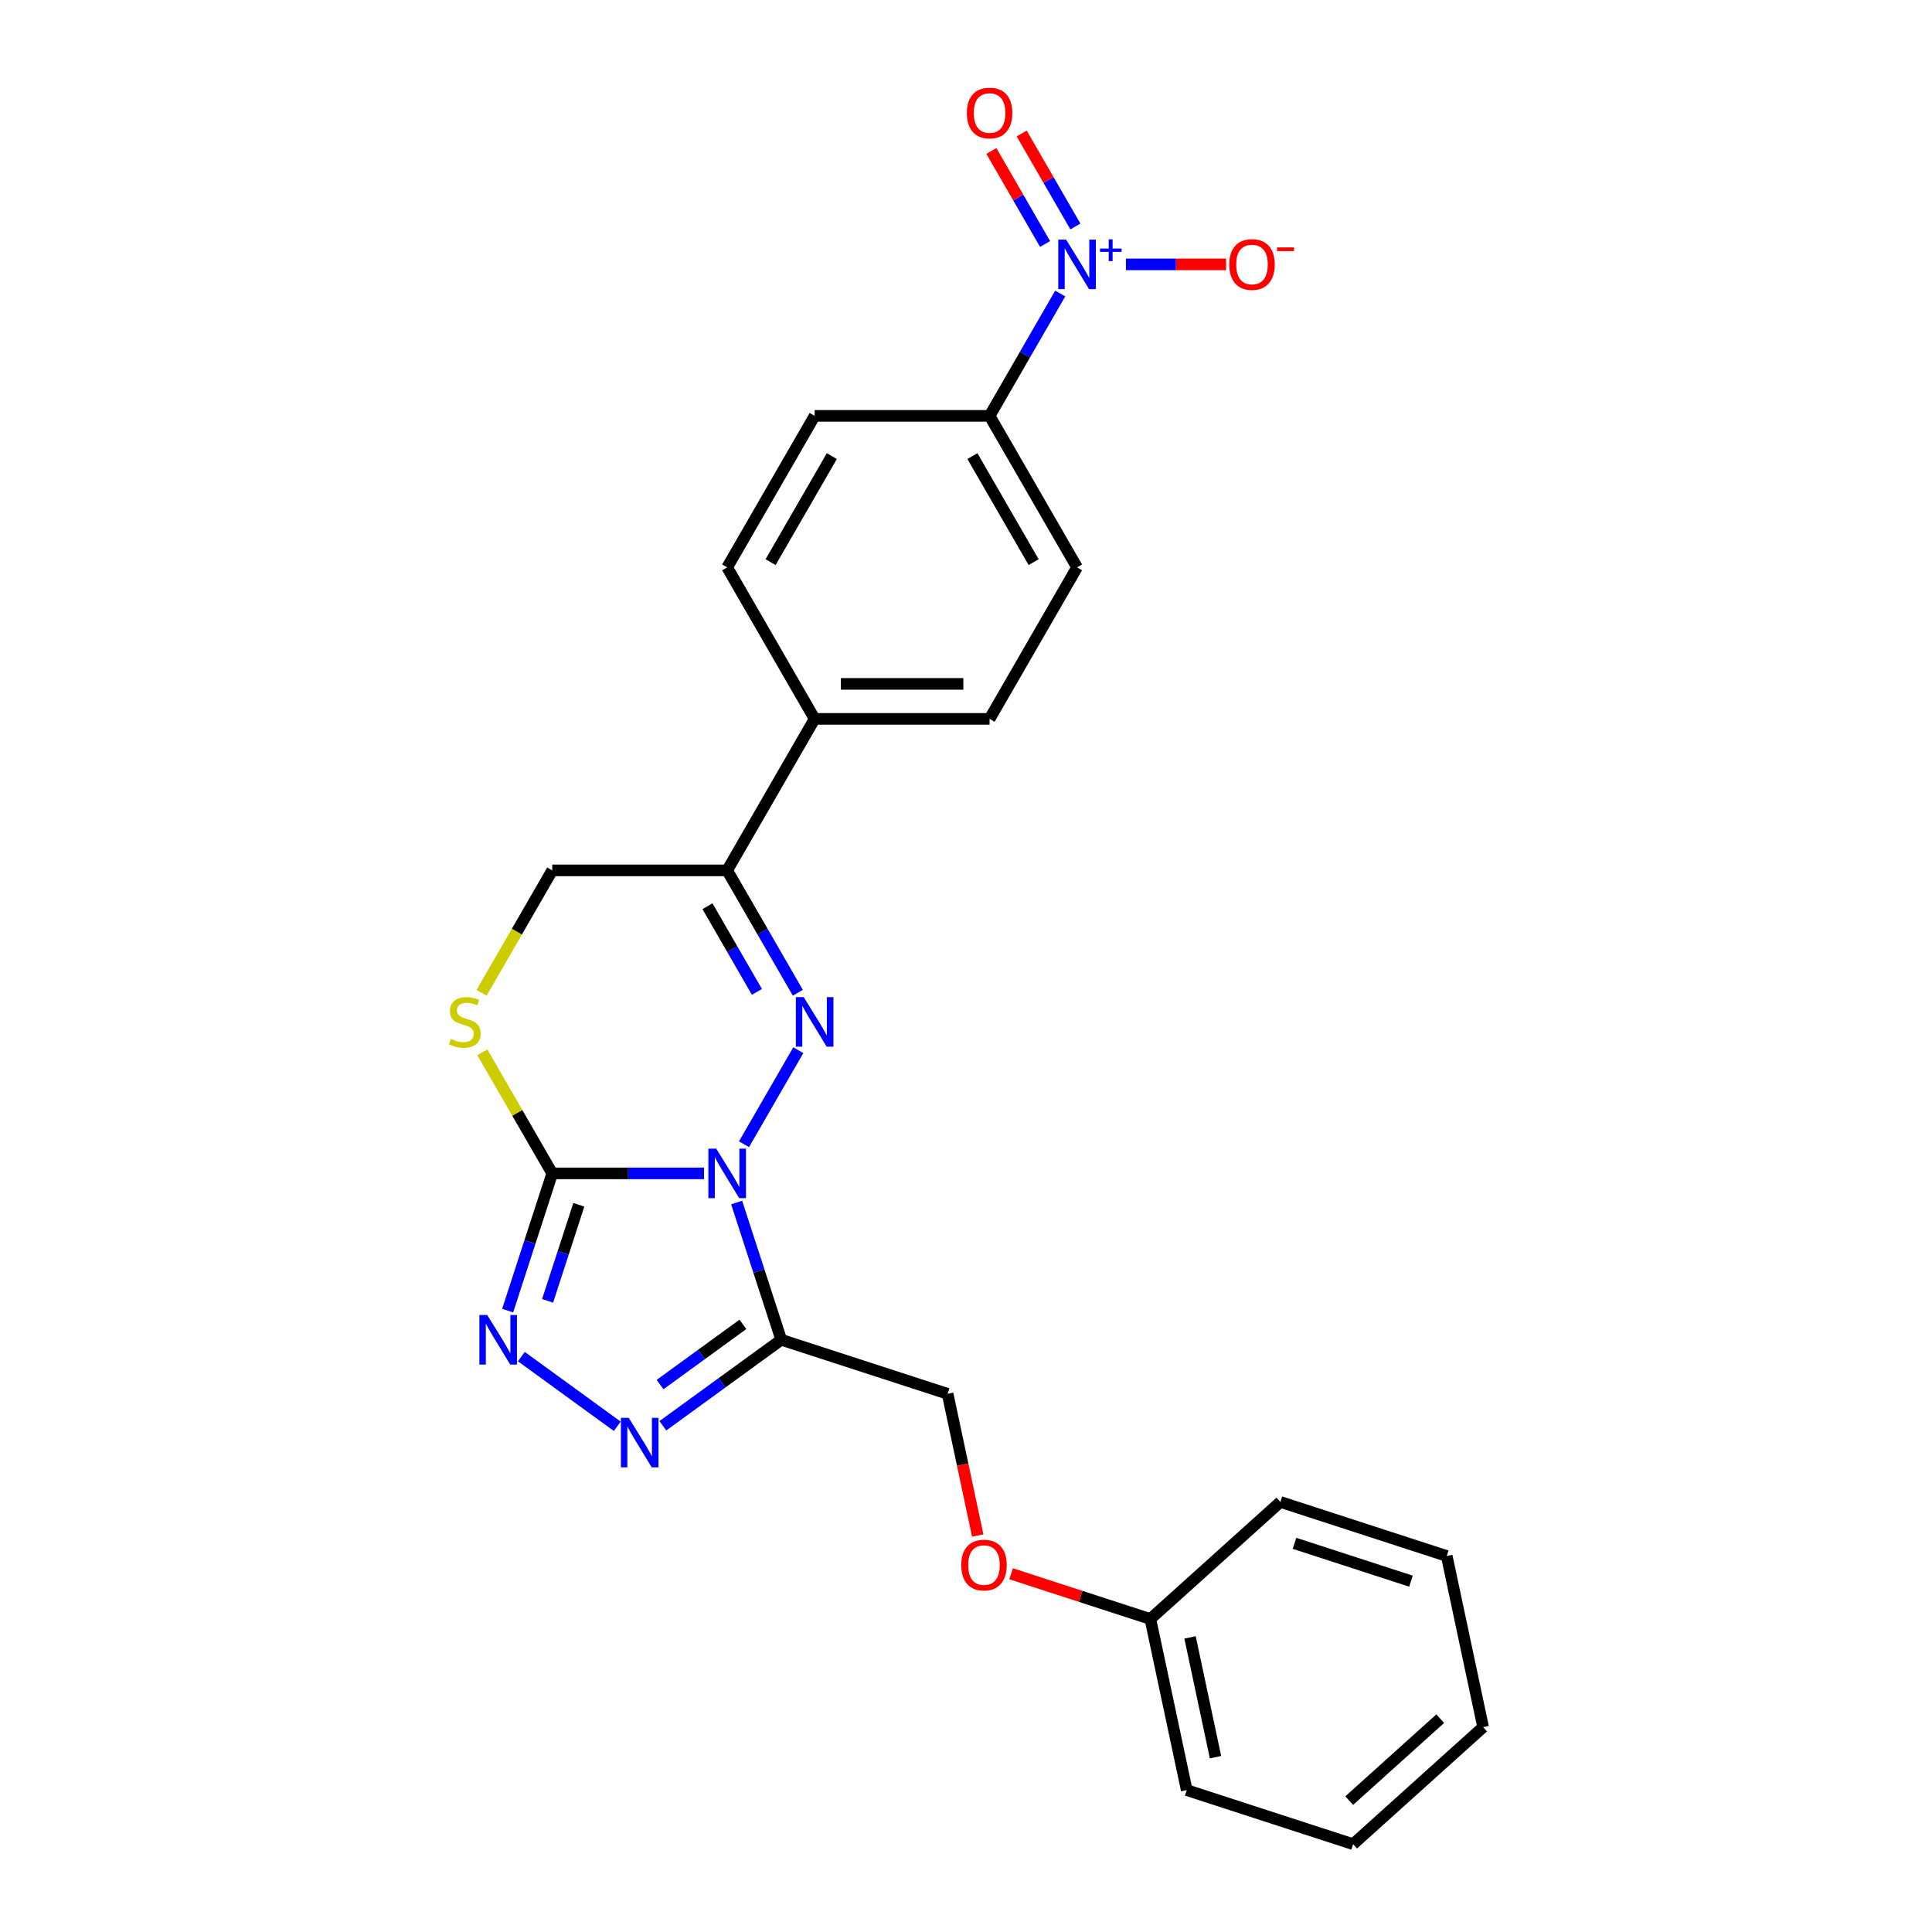 <?xml version='1.0' encoding='iso-8859-1'?>
<svg version='1.1' baseProfile='full'
              xmlns='http://www.w3.org/2000/svg'
                      xmlns:rdkit='http://www.rdkit.org/xml'
                      xmlns:xlink='http://www.w3.org/1999/xlink'
                  xml:space='preserve'
width='1000px' height='1000px' viewBox='0 0 1000 1000'>
<!-- END OF HEADER -->
<rect style='opacity:1.0;fill:#FFFFFF;stroke:none' width='1000' height='1000' x='0' y='0'> </rect>
<path class='bond-0' d='M 385.094,592.259 L 413.201,543.577' style='fill:none;fill-rule:evenodd;stroke:#0000FF;stroke-width:6px;stroke-linecap:butt;stroke-linejoin:miter;stroke-opacity:1' />
<path class='bond-1' d='M 364.396,607.345 L 325.116,607.345' style='fill:none;fill-rule:evenodd;stroke:#0000FF;stroke-width:6px;stroke-linecap:butt;stroke-linejoin:miter;stroke-opacity:1' />
<path class='bond-1' d='M 325.116,607.345 L 285.836,607.345' style='fill:none;fill-rule:evenodd;stroke:#000000;stroke-width:6px;stroke-linecap:butt;stroke-linejoin:miter;stroke-opacity:1' />
<path class='bond-2' d='M 381.286,622.43 L 392.826,657.946' style='fill:none;fill-rule:evenodd;stroke:#0000FF;stroke-width:6px;stroke-linecap:butt;stroke-linejoin:miter;stroke-opacity:1' />
<path class='bond-2' d='M 392.826,657.946 L 404.366,693.462' style='fill:none;fill-rule:evenodd;stroke:#000000;stroke-width:6px;stroke-linecap:butt;stroke-linejoin:miter;stroke-opacity:1' />
<path class='bond-6' d='M 412.95,513.841 L 394.667,482.175' style='fill:none;fill-rule:evenodd;stroke:#0000FF;stroke-width:6px;stroke-linecap:butt;stroke-linejoin:miter;stroke-opacity:1' />
<path class='bond-6' d='M 394.667,482.175 L 376.385,450.509' style='fill:none;fill-rule:evenodd;stroke:#000000;stroke-width:6px;stroke-linecap:butt;stroke-linejoin:miter;stroke-opacity:1' />
<path class='bond-6' d='M 391.781,513.397 L 378.984,491.23' style='fill:none;fill-rule:evenodd;stroke:#0000FF;stroke-width:6px;stroke-linecap:butt;stroke-linejoin:miter;stroke-opacity:1' />
<path class='bond-6' d='M 378.984,491.23 L 366.186,469.064' style='fill:none;fill-rule:evenodd;stroke:#000000;stroke-width:6px;stroke-linecap:butt;stroke-linejoin:miter;stroke-opacity:1' />
<path class='bond-3' d='M 285.836,607.345 L 274.296,642.86' style='fill:none;fill-rule:evenodd;stroke:#000000;stroke-width:6px;stroke-linecap:butt;stroke-linejoin:miter;stroke-opacity:1' />
<path class='bond-3' d='M 274.296,642.86 L 262.756,678.376' style='fill:none;fill-rule:evenodd;stroke:#0000FF;stroke-width:6px;stroke-linecap:butt;stroke-linejoin:miter;stroke-opacity:1' />
<path class='bond-3' d='M 299.597,623.596 L 291.519,648.457' style='fill:none;fill-rule:evenodd;stroke:#000000;stroke-width:6px;stroke-linecap:butt;stroke-linejoin:miter;stroke-opacity:1' />
<path class='bond-3' d='M 291.519,648.457 L 283.442,673.318' style='fill:none;fill-rule:evenodd;stroke:#0000FF;stroke-width:6px;stroke-linecap:butt;stroke-linejoin:miter;stroke-opacity:1' />
<path class='bond-7' d='M 285.836,607.345 L 267.742,576.004' style='fill:none;fill-rule:evenodd;stroke:#000000;stroke-width:6px;stroke-linecap:butt;stroke-linejoin:miter;stroke-opacity:1' />
<path class='bond-7' d='M 267.742,576.004 L 249.647,544.664' style='fill:none;fill-rule:evenodd;stroke:#CCCC00;stroke-width:6px;stroke-linecap:butt;stroke-linejoin:miter;stroke-opacity:1' />
<path class='bond-4' d='M 404.366,693.462 L 373.732,715.718' style='fill:none;fill-rule:evenodd;stroke:#000000;stroke-width:6px;stroke-linecap:butt;stroke-linejoin:miter;stroke-opacity:1' />
<path class='bond-4' d='M 373.732,715.718 L 343.099,737.975' style='fill:none;fill-rule:evenodd;stroke:#0000FF;stroke-width:6px;stroke-linecap:butt;stroke-linejoin:miter;stroke-opacity:1' />
<path class='bond-4' d='M 384.531,685.488 L 363.088,701.067' style='fill:none;fill-rule:evenodd;stroke:#000000;stroke-width:6px;stroke-linecap:butt;stroke-linejoin:miter;stroke-opacity:1' />
<path class='bond-4' d='M 363.088,701.067 L 341.644,716.647' style='fill:none;fill-rule:evenodd;stroke:#0000FF;stroke-width:6px;stroke-linecap:butt;stroke-linejoin:miter;stroke-opacity:1' />
<path class='bond-12' d='M 404.366,693.462 L 490.483,721.443' style='fill:none;fill-rule:evenodd;stroke:#000000;stroke-width:6px;stroke-linecap:butt;stroke-linejoin:miter;stroke-opacity:1' />
<path class='bond-25' d='M 269.843,702.172 L 319.492,738.244' style='fill:none;fill-rule:evenodd;stroke:#0000FF;stroke-width:6px;stroke-linecap:butt;stroke-linejoin:miter;stroke-opacity:1' />
<path class='bond-5' d='M 548.773,151.924 L 530.49,183.59' style='fill:none;fill-rule:evenodd;stroke:#0000FF;stroke-width:6px;stroke-linecap:butt;stroke-linejoin:miter;stroke-opacity:1' />
<path class='bond-5' d='M 530.49,183.59 L 512.208,215.256' style='fill:none;fill-rule:evenodd;stroke:#000000;stroke-width:6px;stroke-linecap:butt;stroke-linejoin:miter;stroke-opacity:1' />
<path class='bond-10' d='M 582.786,136.839 L 608.708,136.839' style='fill:none;fill-rule:evenodd;stroke:#0000FF;stroke-width:6px;stroke-linecap:butt;stroke-linejoin:miter;stroke-opacity:1' />
<path class='bond-10' d='M 608.708,136.839 L 634.629,136.839' style='fill:none;fill-rule:evenodd;stroke:#FF0000;stroke-width:6px;stroke-linecap:butt;stroke-linejoin:miter;stroke-opacity:1' />
<path class='bond-13' d='M 556.615,117.226 L 542.718,93.156' style='fill:none;fill-rule:evenodd;stroke:#0000FF;stroke-width:6px;stroke-linecap:butt;stroke-linejoin:miter;stroke-opacity:1' />
<path class='bond-13' d='M 542.718,93.156 L 528.822,69.087' style='fill:none;fill-rule:evenodd;stroke:#FF0000;stroke-width:6px;stroke-linecap:butt;stroke-linejoin:miter;stroke-opacity:1' />
<path class='bond-13' d='M 540.931,126.281 L 527.035,102.211' style='fill:none;fill-rule:evenodd;stroke:#0000FF;stroke-width:6px;stroke-linecap:butt;stroke-linejoin:miter;stroke-opacity:1' />
<path class='bond-13' d='M 527.035,102.211 L 513.138,78.142' style='fill:none;fill-rule:evenodd;stroke:#FF0000;stroke-width:6px;stroke-linecap:butt;stroke-linejoin:miter;stroke-opacity:1' />
<path class='bond-11' d='M 376.385,450.509 L 421.659,372.092' style='fill:none;fill-rule:evenodd;stroke:#000000;stroke-width:6px;stroke-linecap:butt;stroke-linejoin:miter;stroke-opacity:1' />
<path class='bond-26' d='M 376.385,450.509 L 285.836,450.509' style='fill:none;fill-rule:evenodd;stroke:#000000;stroke-width:6px;stroke-linecap:butt;stroke-linejoin:miter;stroke-opacity:1' />
<path class='bond-9' d='M 249.25,513.878 L 267.543,482.194' style='fill:none;fill-rule:evenodd;stroke:#CCCC00;stroke-width:6px;stroke-linecap:butt;stroke-linejoin:miter;stroke-opacity:1' />
<path class='bond-9' d='M 267.543,482.194 L 285.836,450.509' style='fill:none;fill-rule:evenodd;stroke:#000000;stroke-width:6px;stroke-linecap:butt;stroke-linejoin:miter;stroke-opacity:1' />
<path class='bond-8' d='M 512.208,215.256 L 557.482,293.674' style='fill:none;fill-rule:evenodd;stroke:#000000;stroke-width:6px;stroke-linecap:butt;stroke-linejoin:miter;stroke-opacity:1' />
<path class='bond-8' d='M 503.316,236.074 L 535.008,290.966' style='fill:none;fill-rule:evenodd;stroke:#000000;stroke-width:6px;stroke-linecap:butt;stroke-linejoin:miter;stroke-opacity:1' />
<path class='bond-27' d='M 512.208,215.256 L 421.659,215.256' style='fill:none;fill-rule:evenodd;stroke:#000000;stroke-width:6px;stroke-linecap:butt;stroke-linejoin:miter;stroke-opacity:1' />
<path class='bond-16' d='M 421.659,372.092 L 376.385,293.674' style='fill:none;fill-rule:evenodd;stroke:#000000;stroke-width:6px;stroke-linecap:butt;stroke-linejoin:miter;stroke-opacity:1' />
<path class='bond-17' d='M 421.659,372.092 L 512.208,372.092' style='fill:none;fill-rule:evenodd;stroke:#000000;stroke-width:6px;stroke-linecap:butt;stroke-linejoin:miter;stroke-opacity:1' />
<path class='bond-17' d='M 435.241,353.982 L 498.626,353.982' style='fill:none;fill-rule:evenodd;stroke:#000000;stroke-width:6px;stroke-linecap:butt;stroke-linejoin:miter;stroke-opacity:1' />
<path class='bond-18' d='M 490.483,721.443 L 498.277,758.113' style='fill:none;fill-rule:evenodd;stroke:#000000;stroke-width:6px;stroke-linecap:butt;stroke-linejoin:miter;stroke-opacity:1' />
<path class='bond-18' d='M 498.277,758.113 L 506.072,794.783' style='fill:none;fill-rule:evenodd;stroke:#FF0000;stroke-width:6px;stroke-linecap:butt;stroke-linejoin:miter;stroke-opacity:1' />
<path class='bond-14' d='M 421.659,215.256 L 376.385,293.674' style='fill:none;fill-rule:evenodd;stroke:#000000;stroke-width:6px;stroke-linecap:butt;stroke-linejoin:miter;stroke-opacity:1' />
<path class='bond-14' d='M 430.552,236.074 L 398.859,290.966' style='fill:none;fill-rule:evenodd;stroke:#000000;stroke-width:6px;stroke-linecap:butt;stroke-linejoin:miter;stroke-opacity:1' />
<path class='bond-15' d='M 557.482,293.674 L 512.208,372.092' style='fill:none;fill-rule:evenodd;stroke:#000000;stroke-width:6px;stroke-linecap:butt;stroke-linejoin:miter;stroke-opacity:1' />
<path class='bond-19' d='M 523.344,814.573 L 559.385,826.284' style='fill:none;fill-rule:evenodd;stroke:#FF0000;stroke-width:6px;stroke-linecap:butt;stroke-linejoin:miter;stroke-opacity:1' />
<path class='bond-19' d='M 559.385,826.284 L 595.426,837.994' style='fill:none;fill-rule:evenodd;stroke:#000000;stroke-width:6px;stroke-linecap:butt;stroke-linejoin:miter;stroke-opacity:1' />
<path class='bond-20' d='M 595.426,837.994 L 614.252,926.564' style='fill:none;fill-rule:evenodd;stroke:#000000;stroke-width:6px;stroke-linecap:butt;stroke-linejoin:miter;stroke-opacity:1' />
<path class='bond-20' d='M 615.964,847.514 L 629.143,909.514' style='fill:none;fill-rule:evenodd;stroke:#000000;stroke-width:6px;stroke-linecap:butt;stroke-linejoin:miter;stroke-opacity:1' />
<path class='bond-21' d='M 595.426,837.994 L 662.717,777.405' style='fill:none;fill-rule:evenodd;stroke:#000000;stroke-width:6px;stroke-linecap:butt;stroke-linejoin:miter;stroke-opacity:1' />
<path class='bond-22' d='M 614.252,926.564 L 700.37,954.545' style='fill:none;fill-rule:evenodd;stroke:#000000;stroke-width:6px;stroke-linecap:butt;stroke-linejoin:miter;stroke-opacity:1' />
<path class='bond-23' d='M 662.717,777.405 L 748.834,805.386' style='fill:none;fill-rule:evenodd;stroke:#000000;stroke-width:6px;stroke-linecap:butt;stroke-linejoin:miter;stroke-opacity:1' />
<path class='bond-23' d='M 670.039,798.826 L 730.32,818.413' style='fill:none;fill-rule:evenodd;stroke:#000000;stroke-width:6px;stroke-linecap:butt;stroke-linejoin:miter;stroke-opacity:1' />
<path class='bond-28' d='M 700.37,954.545 L 767.66,893.956' style='fill:none;fill-rule:evenodd;stroke:#000000;stroke-width:6px;stroke-linecap:butt;stroke-linejoin:miter;stroke-opacity:1' />
<path class='bond-28' d='M 698.345,931.999 L 745.449,889.587' style='fill:none;fill-rule:evenodd;stroke:#000000;stroke-width:6px;stroke-linecap:butt;stroke-linejoin:miter;stroke-opacity:1' />
<path class='bond-24' d='M 748.834,805.386 L 767.66,893.956' style='fill:none;fill-rule:evenodd;stroke:#000000;stroke-width:6px;stroke-linecap:butt;stroke-linejoin:miter;stroke-opacity:1' />
<path  class='atom-0' d='M 370.716 594.523
L 379.119 608.105
Q 379.952 609.445, 381.292 611.872
Q 382.633 614.299, 382.705 614.444
L 382.705 594.523
L 386.11 594.523
L 386.11 620.166
L 382.596 620.166
L 373.578 605.316
Q 372.527 603.578, 371.405 601.586
Q 370.318 599.594, 369.992 598.978
L 369.992 620.166
L 366.66 620.166
L 366.66 594.523
L 370.716 594.523
' fill='#0000FF'/>
<path  class='atom-1' d='M 415.991 516.105
L 424.394 529.688
Q 425.227 531.028, 426.567 533.454
Q 427.907 535.881, 427.979 536.026
L 427.979 516.105
L 431.384 516.105
L 431.384 541.749
L 427.871 541.749
L 418.852 526.899
Q 417.802 525.16, 416.679 523.168
Q 415.592 521.176, 415.266 520.56
L 415.266 541.749
L 411.934 541.749
L 411.934 516.105
L 415.991 516.105
' fill='#0000FF'/>
<path  class='atom-4' d='M 252.186 680.64
L 260.589 694.222
Q 261.422 695.562, 262.762 697.989
Q 264.103 700.416, 264.175 700.561
L 264.175 680.64
L 267.58 680.64
L 267.58 706.283
L 264.066 706.283
L 255.048 691.433
Q 253.997 689.695, 252.874 687.703
Q 251.788 685.711, 251.462 685.095
L 251.462 706.283
L 248.13 706.283
L 248.13 680.64
L 252.186 680.64
' fill='#0000FF'/>
<path  class='atom-5' d='M 325.442 733.863
L 333.845 747.446
Q 334.678 748.786, 336.018 751.212
Q 337.358 753.639, 337.431 753.784
L 337.431 733.863
L 340.835 733.863
L 340.835 759.507
L 337.322 759.507
L 328.303 744.657
Q 327.253 742.918, 326.13 740.926
Q 325.043 738.934, 324.718 738.318
L 324.718 759.507
L 321.385 759.507
L 321.385 733.863
L 325.442 733.863
' fill='#0000FF'/>
<path  class='atom-6' d='M 551.814 124.017
L 560.217 137.599
Q 561.05 138.94, 562.39 141.366
Q 563.73 143.793, 563.803 143.938
L 563.803 124.017
L 567.207 124.017
L 567.207 149.66
L 563.694 149.66
L 554.675 134.81
Q 553.625 133.072, 552.502 131.08
Q 551.416 129.088, 551.09 128.472
L 551.09 149.66
L 547.758 149.66
L 547.758 124.017
L 551.814 124.017
' fill='#0000FF'/>
<path  class='atom-6' d='M 569.359 128.639
L 573.877 128.639
L 573.877 123.882
L 575.885 123.882
L 575.885 128.639
L 580.522 128.639
L 580.522 130.361
L 575.885 130.361
L 575.885 135.142
L 573.877 135.142
L 573.877 130.361
L 569.359 130.361
L 569.359 128.639
' fill='#0000FF'/>
<path  class='atom-8' d='M 233.317 537.728
Q 233.607 537.837, 234.802 538.344
Q 235.998 538.851, 237.302 539.177
Q 238.642 539.467, 239.946 539.467
Q 242.372 539.467, 243.785 538.308
Q 245.197 537.113, 245.197 535.048
Q 245.197 533.635, 244.473 532.766
Q 243.785 531.897, 242.698 531.426
Q 241.612 530.955, 239.801 530.412
Q 237.519 529.724, 236.143 529.072
Q 234.802 528.42, 233.825 527.044
Q 232.883 525.667, 232.883 523.349
Q 232.883 520.126, 235.056 518.134
Q 237.265 516.141, 241.612 516.141
Q 244.582 516.141, 247.95 517.554
L 247.117 520.343
Q 244.038 519.075, 241.72 519.075
Q 239.221 519.075, 237.845 520.126
Q 236.469 521.14, 236.505 522.914
Q 236.505 524.291, 237.193 525.124
Q 237.917 525.957, 238.932 526.428
Q 239.982 526.899, 241.72 527.442
Q 244.038 528.166, 245.415 528.891
Q 246.791 529.615, 247.769 531.1
Q 248.783 532.549, 248.783 535.048
Q 248.783 538.598, 246.393 540.517
Q 244.038 542.401, 240.091 542.401
Q 237.809 542.401, 236.07 541.894
Q 234.368 541.423, 232.34 540.59
L 233.317 537.728
' fill='#CCCC00'/>
<path  class='atom-11' d='M 636.26 136.911
Q 636.26 130.754, 639.302 127.313
Q 642.345 123.872, 648.031 123.872
Q 653.718 123.872, 656.76 127.313
Q 659.803 130.754, 659.803 136.911
Q 659.803 143.141, 656.724 146.69
Q 653.645 150.204, 648.031 150.204
Q 642.381 150.204, 639.302 146.69
Q 636.26 143.177, 636.26 136.911
M 648.031 147.306
Q 651.943 147.306, 654.044 144.698
Q 656.181 142.054, 656.181 136.911
Q 656.181 131.877, 654.044 129.341
Q 651.943 126.77, 648.031 126.77
Q 644.12 126.77, 641.983 129.305
Q 639.882 131.84, 639.882 136.911
Q 639.882 142.091, 641.983 144.698
Q 644.12 147.306, 648.031 147.306
' fill='#FF0000'/>
<path  class='atom-11' d='M 660.998 128.058
L 669.771 128.058
L 669.771 129.97
L 660.998 129.97
L 660.998 128.058
' fill='#FF0000'/>
<path  class='atom-14' d='M 500.437 58.494
Q 500.437 52.336, 503.479 48.895
Q 506.522 45.455, 512.208 45.455
Q 517.895 45.455, 520.937 48.895
Q 523.979 52.336, 523.979 58.494
Q 523.979 64.723, 520.901 68.273
Q 517.822 71.786, 512.208 71.786
Q 506.558 71.786, 503.479 68.273
Q 500.437 64.76, 500.437 58.494
M 512.208 68.889
Q 516.12 68.889, 518.22 66.281
Q 520.357 63.637, 520.357 58.494
Q 520.357 53.459, 518.22 50.924
Q 516.12 48.352, 512.208 48.352
Q 508.296 48.352, 506.159 50.888
Q 504.059 53.423, 504.059 58.494
Q 504.059 63.673, 506.159 66.281
Q 508.296 68.889, 512.208 68.889
' fill='#FF0000'/>
<path  class='atom-19' d='M 497.538 810.085
Q 497.538 803.928, 500.58 800.487
Q 503.623 797.046, 509.309 797.046
Q 514.996 797.046, 518.038 800.487
Q 521.08 803.928, 521.08 810.085
Q 521.08 816.315, 518.002 819.865
Q 514.923 823.378, 509.309 823.378
Q 503.659 823.378, 500.58 819.865
Q 497.538 816.351, 497.538 810.085
M 509.309 820.48
Q 513.221 820.48, 515.322 817.873
Q 517.459 815.229, 517.459 810.085
Q 517.459 805.051, 515.322 802.516
Q 513.221 799.944, 509.309 799.944
Q 505.397 799.944, 503.26 802.479
Q 501.16 805.015, 501.16 810.085
Q 501.16 815.265, 503.26 817.873
Q 505.397 820.48, 509.309 820.48
' fill='#FF0000'/>
</svg>
